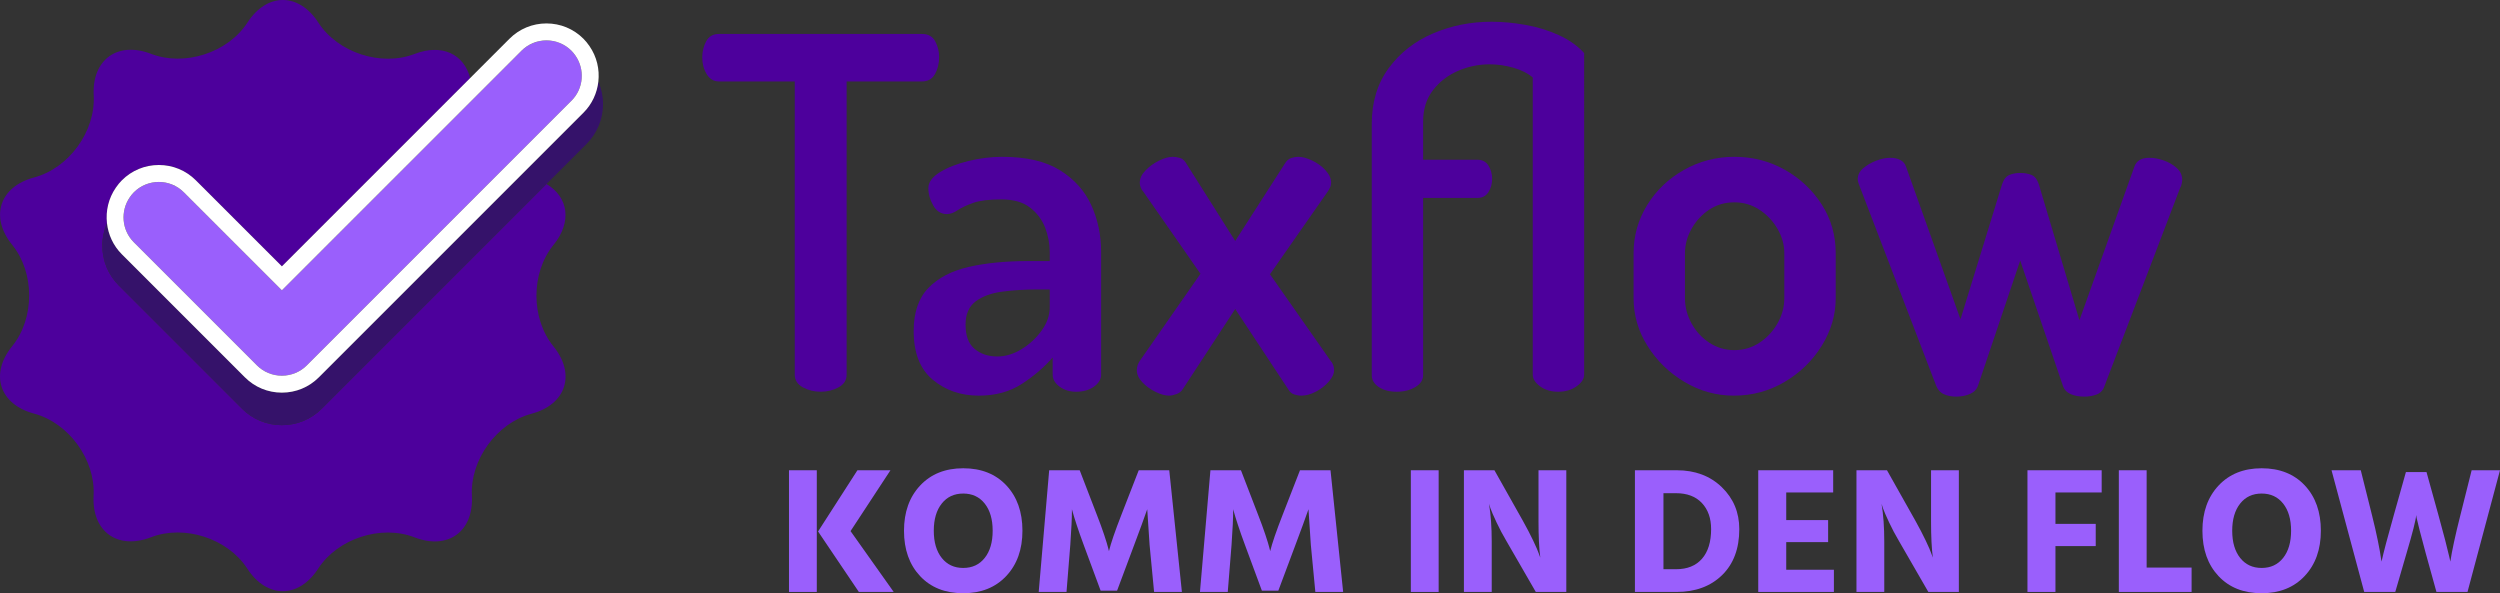<?xml version="1.0" encoding="UTF-8"?>
<svg id="Ebene_2" data-name="Ebene 2" xmlns="http://www.w3.org/2000/svg" width="421.43" height="100" viewBox="0 0 421.43 100">
  <rect x="0" y="0" width="421.43" height="100" fill="#333333" stroke="none"/>
  <g id="Ebene_1-2" data-name="Ebene 1">
    <g>
      <g>
        <path d="m282.512,83.137h-2.101v12.815h2.131c1.887,0,3.343-.589,4.368-1.766,1.024-1.177,1.536-2.841,1.536-4.992,0-1.826-.517-3.293-1.551-4.398-1.036-1.106-2.496-1.66-4.383-1.66Z" style="fill: none; stroke-width: 0px;"/>
        <path d="m296.578,35.344c-1.266-.825-2.669-1.237-4.207-1.237-1.596,0-3.011.412-4.249,1.237-1.237.825-2.226,1.897-2.969,3.217-.743,1.321-1.114,2.695-1.114,4.126v7.589c0,1.485.371,2.901,1.114,4.249s1.745,2.434,3.011,3.259c1.264.824,2.666,1.237,4.207,1.237,1.539,0,2.941-.413,4.207-1.237,1.265-.825,2.282-1.911,3.053-3.259.769-1.348,1.155-2.764,1.155-4.249v-7.589c0-1.43-.385-2.805-1.155-4.126-.77-1.32-1.788-2.392-3.053-3.217Z" style="fill: none; stroke-width: 0px;"/>
        <path d="m162.373,83.199c-1.521,0-2.729.562-3.622,1.689s-1.34,2.654-1.34,4.581c0,1.929.447,3.455,1.34,4.581.893,1.127,2.101,1.69,3.622,1.69,1.522,0,2.729-.563,3.622-1.69.893-1.125,1.34-2.652,1.34-4.581,0-1.927-.447-3.454-1.34-4.581s-2.1-1.689-3.622-1.689Z" style="fill: none; stroke-width: 0px;"/>
        <path d="m168.952,49.163c-1.87.248-3.369.798-4.496,1.65-1.128.853-1.691,2.159-1.691,3.919,0,1.87.507,3.231,1.526,4.084,1.017.853,2.296,1.278,3.836,1.278,1.375,0,2.736-.412,4.084-1.237s2.476-1.869,3.382-3.135c.908-1.264,1.362-2.557,1.362-3.877v-3.053h-2.062c-2.091,0-4.071.123-5.94.371Z" style="fill: none; stroke-width: 0px;"/>
        <path d="m381.251,83.199c-1.521,0-2.729.562-3.622,1.689s-1.34,2.654-1.34,4.581c0,1.929.447,3.455,1.34,4.581.893,1.127,2.101,1.69,3.622,1.69,1.522,0,2.729-.563,3.622-1.69.893-1.125,1.34-2.652,1.34-4.581,0-1.927-.447-3.454-1.34-4.581s-2.1-1.689-3.622-1.689Z" style="fill: none; stroke-width: 0px;"/>
        <path d="m133.972,63.147c0,.936.454,1.65,1.362,2.145.907.495,1.91.743,3.011.743,1.1,0,2.103-.248,3.011-.743s1.362-1.209,1.362-2.145V13.729h12.705c.99,0,1.718-.412,2.186-1.237.467-.825.702-1.787.702-2.888,0-.935-.22-1.816-.66-2.64-.441-.825-1.184-1.238-2.228-1.238h-34.237c-.99,0-1.706.413-2.145,1.238-.441.824-.66,1.732-.66,2.722,0,1.045.247,1.98.743,2.805.495.825,1.181,1.237,2.062,1.237h12.787v49.417Z" style="fill: #4d009c; stroke-width: 0px;"/>
        <path d="m156.495,31.714c0,.99.275,1.967.825,2.928.548.964,1.32,1.444,2.309,1.444.549,0,1.156-.219,1.816-.66.66-.44,1.539-.852,2.64-1.238,1.1-.384,2.668-.577,4.702-.577s3.643.454,4.827,1.362c1.182.908,2.034,2.036,2.558,3.382.521,1.349.783,2.737.783,4.167v1.485h-3.63c-3.795,0-7.136.329-10.023.989s-5.157,1.844-6.806,3.547c-1.65,1.706-2.476,4.126-2.476,7.26,0,3.686,1.073,6.422,3.218,8.209,2.145,1.789,4.729,2.682,7.755,2.682,2.805,0,5.225-.66,7.26-1.98,2.033-1.32,3.766-2.805,5.197-4.455v2.888c0,.77.384,1.444,1.156,2.022.769.577,1.704.866,2.805.866,1.209,0,2.214-.289,3.011-.866s1.196-1.251,1.196-2.022v-20.707c0-2.805-.55-5.417-1.65-7.837-1.101-2.42-2.86-4.385-5.279-5.898-2.421-1.513-5.666-2.27-9.736-2.27-1.87,0-3.767.235-5.692.702-1.926.468-3.535,1.101-4.827,1.897-1.292.798-1.938,1.691-1.938,2.682Zm20.459,20.13c0,1.32-.454,2.613-1.362,3.877-.907,1.266-2.034,2.31-3.382,3.135s-2.709,1.237-4.084,1.237c-1.54,0-2.819-.425-3.836-1.278-1.018-.853-1.526-2.214-1.526-4.084,0-1.76.563-3.066,1.691-3.919,1.127-.852,2.626-1.402,4.496-1.65,1.869-.248,3.849-.371,5.94-.371h2.062v3.053Z" style="fill: #4d009c; stroke-width: 0px;"/>
        <path d="m217.215,65.704c.219.385.535.646.949.784.412.136.811.206,1.196.206.769,0,1.581-.22,2.434-.66.852-.44,1.581-1.003,2.186-1.691.605-.687.908-1.333.908-1.939,0-.329-.056-.632-.165-.908-.111-.275-.247-.495-.412-.66l-10.23-14.602,9.736-13.943c.384-.549.577-1.044.577-1.485,0-.713-.318-1.415-.949-2.103-.633-.688-1.39-1.238-2.27-1.65s-1.649-.619-2.31-.619c-.385,0-.783.07-1.195.207-.413.137-.758.426-1.031.866l-8.416,13.117-8.332-13.199c-.276-.44-.633-.715-1.073-.825-.44-.109-.797-.165-1.072-.165-.716,0-1.513.221-2.393.66-.88.441-1.636.99-2.268,1.65-.633.66-.949,1.349-.949,2.062,0,.276.054.55.165.825.109.276.247.495.412.66l9.652,13.86-10.229,14.684c-.331.496-.496,1.018-.496,1.568,0,.716.317,1.402.95,2.062.631.66,1.373,1.196,2.228,1.608.852.413,1.608.619,2.268.619.329,0,.729-.083,1.196-.248.467-.164.81-.412,1.031-.743l8.909-13.612,8.993,13.612Z" style="fill: #4d009c; stroke-width: 0px;"/>
        <path d="m257.185,4.201c-2.009-.357-3.919-.537-5.734-.537-3.519,0-6.82.66-9.9,1.98-3.081,1.321-5.569,3.273-7.466,5.858-1.897,2.586-2.846,5.721-2.846,9.405v42.322c0,.825.398,1.499,1.195,2.022s1.802.783,3.012.783c1.209,0,2.254-.261,3.134-.783s1.32-1.196,1.32-2.022v-29.864h9.158c.825,0,1.443-.331,1.856-.99.412-.66.618-1.402.618-2.228s-.206-1.568-.618-2.228c-.413-.66-1.031-.989-1.856-.989h-9.158v-6.435c0-2.09.549-3.85,1.65-5.28,1.1-1.429,2.502-2.516,4.207-3.259,1.704-.743,3.493-1.114,5.363-1.114,1.32,0,2.652.193,4.001.577,1.347.385,2.434.936,3.259,1.65v50.077c0,.716.412,1.376,1.237,1.98.825.606,1.842.908,3.053.908,1.209,0,2.24-.301,3.094-.908.852-.604,1.279-1.264,1.279-1.98V8.945c-1.101-1.209-2.516-2.214-4.249-3.012-1.733-.796-3.603-1.373-5.61-1.732Z" style="fill: #4d009c; stroke-width: 0px;"/>
        <path d="m300.868,28.621c-2.586-1.457-5.418-2.187-8.497-2.187-3.081,0-5.928.743-8.539,2.228-2.613,1.485-4.675,3.465-6.187,5.94-1.513,2.474-2.268,5.17-2.268,8.085v7.589c0,2.861.783,5.541,2.351,8.043,1.568,2.503,3.643,4.525,6.229,6.064,2.584,1.541,5.362,2.31,8.332,2.31,3.08,0,5.926-.769,8.539-2.31,2.612-1.539,4.702-3.574,6.27-6.104,1.568-2.529,2.351-5.198,2.351-8.003v-7.589c0-3.025-.783-5.761-2.351-8.209s-3.644-4.401-6.229-5.858Zm-.083,21.656c0,1.485-.385,2.901-1.155,4.249-.77,1.348-1.788,2.434-3.053,3.259-1.266.824-2.669,1.237-4.207,1.237-1.541,0-2.943-.413-4.207-1.237-1.266-.825-2.268-1.911-3.011-3.259s-1.114-2.764-1.114-4.249v-7.589c0-1.43.371-2.805,1.114-4.126.743-1.32,1.732-2.392,2.969-3.217,1.238-.825,2.654-1.237,4.249-1.237,1.539,0,2.941.412,4.207,1.237,1.265.825,2.282,1.897,3.053,3.217.769,1.321,1.155,2.695,1.155,4.126v7.589Z" style="fill: #4d009c; stroke-width: 0px;"/>
        <path d="m367.774,30.972c.054-.275.083-.495.083-.66,0-.769-.304-1.429-.908-1.98-.606-.549-1.335-.976-2.187-1.279-.853-.301-1.663-.454-2.434-.454-1.375,0-2.228.524-2.557,1.568l-9.24,25.822-6.848-22.935c-.276-.825-.688-1.348-1.237-1.568-.55-.219-1.184-.329-1.897-.329-.66,0-1.266.111-1.816.329-.55.22-.963.743-1.237,1.568l-7.012,22.77-9.157-25.657c-.165-.549-.496-.949-.99-1.196s-1.045-.371-1.65-.371c-.77,0-1.582.165-2.434.495-.853.331-1.582.758-2.186,1.279-.606.524-.908,1.142-.908,1.856,0,.165.041.371.123.619.083.247.178.509.289.783l12.788,33.329c.274.716.713,1.209,1.32,1.485.604.275,1.291.413,2.062.413.879,0,1.663-.152,2.351-.454.687-.303,1.141-.783,1.362-1.444l7.095-21.037,7.26,21.285c.219.55.645.961,1.278,1.237.632.275,1.388.413,2.27.413.769,0,1.47-.123,2.103-.371.632-.248,1.058-.702,1.279-1.362l12.787-33.495c.109-.165.192-.384.248-.66Z" style="fill: #4d009c; stroke-width: 0px;"/>
        <polygon points="150.107 79.272 144.537 79.272 137.902 89.59 144.78 99.787 150.655 99.787 143.38 89.529 150.107 79.272" style="fill: #9a5ffc; stroke-width: 0px;"/>
        <rect x="133.001" y="79.272" width="4.687" height="20.515" style="fill: #9a5ffc; stroke-width: 0px;"/>
        <path d="m162.373,78.937c-3.024,0-5.443.969-7.259,2.907-1.817,1.938-2.725,4.48-2.725,7.624,0,3.166.903,5.712,2.709,7.641,1.805,1.927,4.231,2.891,7.274,2.891,3.024,0,5.443-.968,7.26-2.907,1.816-1.937,2.723-4.479,2.723-7.624,0-3.166-.903-5.712-2.708-7.64-1.806-1.927-4.231-2.892-7.275-2.892Zm3.622,15.113c-.893,1.127-2.1,1.69-3.622,1.69-1.521,0-2.729-.563-3.622-1.69-.893-1.125-1.34-2.652-1.34-4.581,0-1.927.447-3.454,1.34-4.581s2.101-1.689,3.622-1.689c1.522,0,2.729.562,3.622,1.689s1.34,2.654,1.34,4.581c0,1.929-.447,3.455-1.34,4.581Z" style="fill: #9a5ffc; stroke-width: 0px;"/>
        <path d="m191.958,79.272l-2.891,7.427c-1.096,2.8-1.806,4.871-2.131,6.209l-.152-.609c-.101-.426-.325-1.156-.669-2.192-.346-1.035-.761-2.171-1.248-3.409l-2.862-7.427h-5.143l-1.766,20.515h4.687l.639-7.944c.183-2.557.275-4.555.275-5.996l.152.548c.101.385.314,1.075.639,2.069.324.995.719,2.121,1.187,3.379l2.861,7.731h2.77l2.892-7.731c.932-2.476,1.663-4.474,2.192-5.996l.396,5.996.76,7.944h4.688l-2.131-20.515h-5.144Z" style="fill: #9a5ffc; stroke-width: 0px;"/>
        <path d="m219.14,79.272l-2.891,7.427c-1.096,2.8-1.806,4.871-2.131,6.209l-.152-.609c-.101-.426-.325-1.156-.669-2.192-.346-1.035-.761-2.171-1.248-3.409l-2.862-7.427h-5.143l-1.766,20.515h4.687l.639-7.944c.183-2.557.275-4.555.275-5.996l.152.548c.101.385.314,1.075.639,2.069.324.995.719,2.121,1.187,3.379l2.861,7.731h2.77l2.892-7.731c.932-2.476,1.663-4.474,2.192-5.996l.396,5.996.76,7.944h4.688l-2.131-20.515h-5.144Z" style="fill: #9a5ffc; stroke-width: 0px;"/>
        <rect x="237.828" y="79.272" width="4.688" height="20.515" style="fill: #9a5ffc; stroke-width: 0px;"/>
        <path d="m259.347,87.764c0,2.658.101,4.738.305,6.239l-.244-.669c-.142-.427-.461-1.162-.958-2.208-.498-1.044-1.081-2.165-1.75-3.362l-4.779-8.493h-5.144v20.515h4.687v-8.493c0-2.414-.151-4.534-.456-6.362l.243.761c.183.507.523,1.294,1.021,2.359.497,1.065,1.07,2.146,1.719,3.241l4.901,8.493h5.144v-20.515h-4.688v8.493Z" style="fill: #9a5ffc; stroke-width: 0px;"/>
        <path d="m282.663,79.272h-7.061v20.515h7.001c3.185,0,5.748-.944,7.686-2.83,1.938-1.888,2.906-4.475,2.906-7.762,0-2.82-.985-5.179-2.953-7.077-1.968-1.897-4.495-2.846-7.579-2.846Zm4.247,14.915c-1.025,1.177-2.481,1.766-4.368,1.766h-2.131v-12.815h2.101c1.887,0,3.347.554,4.383,1.66,1.035,1.106,1.551,2.572,1.551,4.398,0,2.151-.512,3.815-1.536,4.992Z" style="fill: #9a5ffc; stroke-width: 0px;"/>
        <polygon points="301.109 91.386 308.17 91.386 308.17 87.672 301.109 87.672 301.109 83.016 309.022 83.016 309.022 79.272 296.391 79.272 296.391 99.787 309.144 99.787 309.144 96.043 301.109 96.043 301.109 91.386" style="fill: #9a5ffc; stroke-width: 0px;"/>
        <path d="m325.519,87.764c0,2.658.101,4.738.305,6.239l-.244-.669c-.142-.427-.461-1.162-.958-2.208-.498-1.044-1.081-2.165-1.75-3.362l-4.779-8.493h-5.144v20.515h4.687v-8.493c0-2.414-.151-4.534-.456-6.362l.243.761c.183.507.523,1.294,1.021,2.359.497,1.065,1.07,2.146,1.719,3.241l4.901,8.493h5.144v-20.515h-4.688v8.493Z" style="fill: #9a5ffc; stroke-width: 0px;"/>
        <polygon points="341.774 99.787 346.492 99.787 346.492 92.055 353.28 92.055 353.28 88.311 346.492 88.311 346.492 83.016 354.284 83.016 354.284 79.272 341.774 79.272 341.774 99.787" style="fill: #9a5ffc; stroke-width: 0px;"/>
        <polygon points="361.862 79.272 357.175 79.272 357.175 99.787 369.442 99.787 369.442 95.677 361.862 95.677 361.862 79.272" style="fill: #9a5ffc; stroke-width: 0px;"/>
        <path d="m381.251,78.937c-3.024,0-5.443.969-7.259,2.907-1.817,1.938-2.725,4.48-2.725,7.624,0,3.166.903,5.712,2.709,7.641,1.805,1.927,4.231,2.891,7.274,2.891,3.024,0,5.443-.968,7.26-2.907,1.816-1.937,2.723-4.479,2.723-7.624,0-3.166-.903-5.712-2.708-7.64-1.806-1.927-4.231-2.892-7.275-2.892Zm3.622,15.113c-.893,1.127-2.1,1.69-3.622,1.69-1.521,0-2.729-.563-3.622-1.69-.893-1.125-1.34-2.652-1.34-4.581,0-1.927.447-3.454,1.34-4.581s2.101-1.689,3.622-1.689c1.522,0,2.729.562,3.622,1.689s1.34,2.654,1.34,4.581c0,1.929-.447,3.455-1.34,4.581Z" style="fill: #9a5ffc; stroke-width: 0px;"/>
        <path d="m416.652,79.272l-1.888,7.518c-.873,3.45-1.441,6.078-1.704,7.883l-.183-.822c-.122-.548-.35-1.476-.686-2.785-.335-1.308-.715-2.723-1.142-4.246l-2.009-7.245h-3.469l-2.039,7.245c-1.036,3.652-1.725,6.27-2.071,7.853l-.121-.73c-.062-.507-.223-1.415-.488-2.725s-.598-2.775-1.004-4.398l-1.887-7.549h-4.931l5.51,20.515h5.235l1.887-6.484c1.036-3.489,1.583-5.651,1.645-6.483l.061.456c.061.305.228.995.502,2.071.275,1.075.625,2.394,1.051,3.956l1.796,6.484h5.235l5.479-20.515h-4.779Z" style="fill: #9a5ffc; stroke-width: 0px;"/>
      </g>
      <g>
        <path d="m47.518,71.673c-2.548,0-4.942-.992-6.741-2.793l-20.738-20.738c-1.802-1.8-2.794-4.195-2.794-6.742,0-1.322.279-2.598.789-3.777-.23-2.057.248-4.191,1.502-6.001.334-.482.655-.872,1.007-1.224,1.665-1.667,3.88-2.584,6.237-2.584s4.572.918,6.235,2.583l1.008,1.007,13.496,13.495,31.737-31.737c-1.033-4.018-4.737-5.85-9.356-4.07-5.645,2.176-12.953-.201-16.238-5.281-3.286-5.08-8.664-5.082-11.953-.003-3.288,5.078-10.597,7.451-16.241,5.272-5.644-2.179-9.997.982-9.672,7.023.325,6.041-4.194,12.257-10.041,13.811s-7.51,6.67-3.697,11.367c3.814,4.697,3.812,12.381-.005,17.075s-2.155,9.811,3.691,11.369c5.846,1.558,10.361,7.776,10.033,13.817-.328,6.041,4.023,9.204,9.668,7.028,5.645-2.176,12.953.201,16.238,5.281,3.286,5.08,8.664,5.082,11.953.003s10.597-7.451,16.241-5.272c5.644,2.179,9.997-.982,9.672-7.023s4.193-12.257,10.041-13.811c5.847-1.555,7.51-6.67,3.697-11.367-3.814-4.697-3.812-12.381.005-17.075,3.182-3.914,2.511-8.092-1.173-10.285l-37.856,37.857c-1.8,1.802-4.195,2.794-6.743,2.794Z" style="fill: #4d009c; stroke-width: 0px;"/>
        <path d="m101.653,17.536c0-1.322-.279-2.598-.788-3.776-.216,1.928-1.054,3.788-2.511,5.244l-44.6,44.601c-1.665,1.667-3.88,2.585-6.237,2.585s-4.572-.918-6.236-2.584l-20.738-20.738c-1.457-1.457-2.295-3.318-2.51-5.245-.509,1.178-.789,2.454-.789,3.777,0,2.547.992,4.941,2.794,6.742l20.738,20.738c1.799,1.801,4.193,2.793,6.741,2.793,2.548,0,4.943-.992,6.743-2.794l37.856-37.857,6.744-6.744c1.801-1.8,2.793-4.194,2.793-6.741Z" style="fill: #35126a; stroke-width: 0px;"/>
        <path d="m32,33.427l-1.007-1.007c-1.163-1.164-2.688-1.746-4.213-1.746s-3.05.582-4.213,1.746c-.259.259-.479.541-.68.832-1.608,2.322-1.388,5.526.68,7.594l20.739,20.739c1.117,1.118,2.633,1.746,4.213,1.746s3.096-.627,4.213-1.746l44.601-44.602c2.069-2.068,2.288-5.273.68-7.595-.201-.291-.421-.573-.68-.831-1.163-1.164-2.688-1.746-4.213-1.746s-3.05.582-4.213,1.746l-1.007,1.008-39.381,39.38-15.518-15.517Z" style="fill: #9a5ffc; stroke-width: 0px;"/>
        <path d="m34.022,31.404l-1.008-1.007c-1.664-1.665-3.879-2.583-6.235-2.583s-4.572.918-6.237,2.584c-.352.352-.673.742-1.007,1.224-1.253,1.81-1.732,3.944-1.502,6.001.216,1.928,1.053,3.789,2.51,5.245l20.738,20.738c1.664,1.666,3.879,2.584,6.236,2.584s4.572-.918,6.237-2.585l44.6-44.601c1.457-1.456,2.295-3.317,2.511-5.244.23-2.058-.248-4.192-1.503-6.002-.335-.483-.655-.873-1.009-1.226-1.663-1.665-3.878-2.582-6.234-2.582s-4.572.918-6.237,2.584l-1.006,1.007-5.621,5.621-31.737,31.737-13.496-13.495Zm52.876-21.84l1.007-1.008c1.163-1.164,2.688-1.746,4.213-1.746s3.05.582,4.213,1.746c.259.259.478.541.68.831,1.609,2.322,1.389,5.527-.68,7.595l-44.601,44.602c-1.117,1.118-2.633,1.746-4.213,1.746s-3.096-.627-4.213-1.746l-20.739-20.739c-2.068-2.068-2.288-5.272-.68-7.594.202-.291.421-.573.68-.832,1.163-1.164,2.688-1.746,4.213-1.746s3.05.582,4.213,1.746l1.007,1.007,15.518,15.517L86.899,9.563Z" style="fill: #fff; stroke-width: 0px;"/>
      </g>
    </g>
  </g>
</svg>